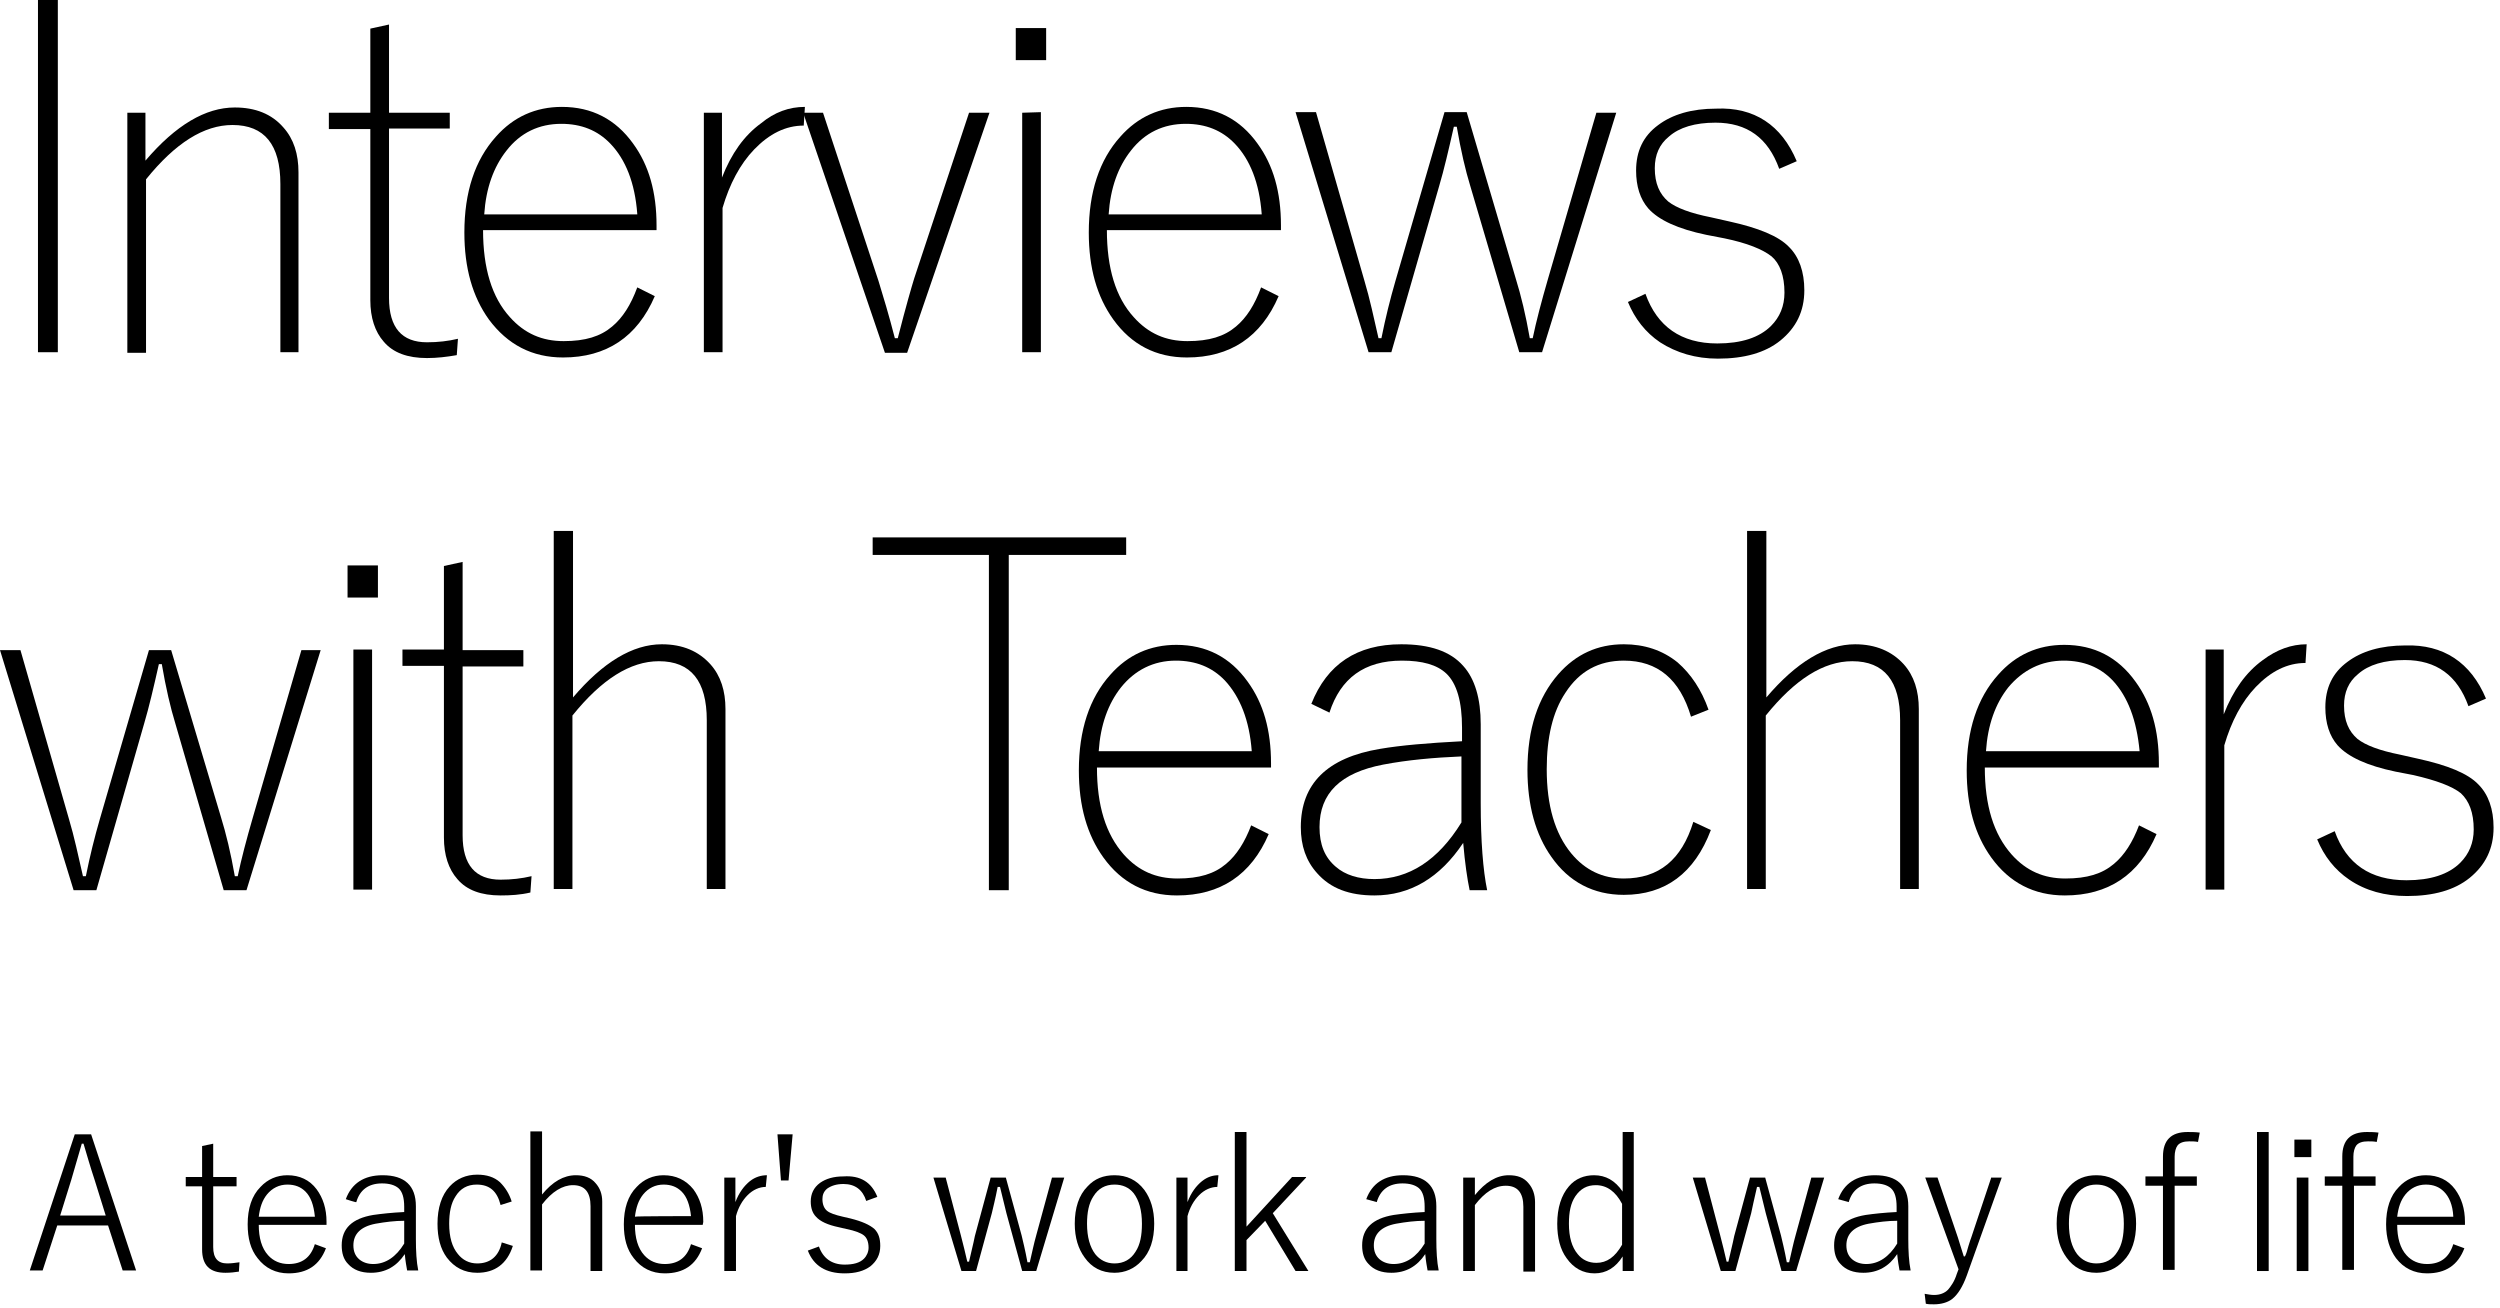 <?xml version="1.0" encoding="utf-8"?>
<!-- Generator: Adobe Illustrator 26.4.1, SVG Export Plug-In . SVG Version: 6.00 Build 0)  -->
<svg version="1.1" id="_レイヤー_2" xmlns="http://www.w3.org/2000/svg" xmlns:xlink="http://www.w3.org/1999/xlink" x="0px"
	 y="0px" viewBox="0 0 428 224" style="enable-background:new 0 0 428 224;" xml:space="preserve">
<g id="_レイヤー_1-2">
	<g>
		<path d="M15.6,194.2l7.7,23.3H21l-2.5-7.7H9.8l-2.5,7.7H5.1l7.7-23.3H15.6z M18.1,208.1l-1.9-6.1c-0.7-2.1-1.3-4.2-1.9-6.2H14
			c-0.6,2.1-1.2,4.1-1.8,6.2l-1.9,6.1H18.1z"/>
		<path d="M36.5,195.8v5.7h4v1.6h-4v10.4c0,1.9,0.8,2.8,2.4,2.8c0.7,0,1.4-0.1,2.1-0.2l-0.1,1.6c-0.7,0.1-1.4,0.2-2.3,0.2
			c-2.7,0-4-1.3-4-4v-10.8h-2.8v-1.6h2.8v-5.3L36.5,195.8z"/>
		<path d="M55.9,209.7H44.3c0,2.2,0.5,4,1.6,5.2c0.9,1,2.1,1.5,3.5,1.5c2.3,0,3.8-1.1,4.5-3.4l1.9,0.7c-1.1,2.9-3.2,4.3-6.4,4.3
			c-2.2,0-4-0.9-5.3-2.6c-1.2-1.5-1.7-3.4-1.7-5.8c0-2.7,0.7-4.9,2.2-6.4c1.2-1.3,2.8-2,4.6-2c2.1,0,3.8,0.8,5,2.4
			c1.1,1.5,1.7,3.3,1.7,5.6L55.9,209.7L55.9,209.7z M53.9,208.2c-0.2-1.9-0.7-3.3-1.6-4.2c-0.8-0.8-1.8-1.2-3.1-1.2
			c-1.4,0-2.6,0.6-3.5,1.7c-0.8,1-1.2,2.2-1.4,3.8H53.9z"/>
		<path d="M59.2,205.3c1-2.7,3.1-4.1,6.3-4.1c3.8,0,5.7,1.8,5.7,5.3v5.6c0,2.1,0.1,3.9,0.4,5.4h-1.9c-0.1-0.6-0.3-1.6-0.4-2.8
			c-1.4,2.1-3.3,3.2-5.8,3.2c-1.7,0-3-0.5-3.9-1.5c-0.8-0.8-1.1-1.9-1.1-3.2c0-2.9,1.8-4.6,5.4-5.2c1.4-0.2,3.2-0.4,5.3-0.5v-0.9
			c0-1.5-0.3-2.6-1-3.2c-0.6-0.5-1.5-0.8-2.8-0.8c-2.3,0-3.8,1.1-4.4,3.2C61,205.9,59.2,205.3,59.2,205.3z M69.2,209
			c-1.6,0-3.2,0.2-4.9,0.5c-2.6,0.5-3.8,1.8-3.8,3.7c0,1,0.3,1.8,1,2.4c0.6,0.5,1.4,0.8,2.4,0.8c2.1,0,3.9-1.2,5.3-3.5V209L69.2,209
			z"/>
		<path d="M87.6,205.7l-1.9,0.6c-0.6-2.4-1.9-3.5-4.1-3.5c-1.6,0-2.8,0.7-3.6,2c-0.8,1.2-1.1,2.8-1.1,4.7c0,2.3,0.5,4,1.5,5.2
			c0.8,1,1.9,1.6,3.3,1.6c2.2,0,3.7-1.2,4.2-3.6l1.9,0.6c-1,3.1-3.1,4.6-6.1,4.6c-2.2,0-3.9-0.9-5.2-2.6c-1.1-1.5-1.6-3.4-1.6-5.8
			c0-2.7,0.7-4.9,2.1-6.4c1.2-1.3,2.8-2,4.7-2c1.6,0,2.9,0.4,3.9,1.3C86.5,203.3,87.2,204.4,87.6,205.7L87.6,205.7z"/>
		<path d="M92.8,193.8v10.7c1.8-2.2,3.7-3.3,5.8-3.3c1.4,0,2.6,0.4,3.4,1.4c0.7,0.8,1.1,1.8,1.1,3.1v11.9h-2v-11.1
			c0-2.4-1-3.6-3-3.6c-1.8,0-3.6,1.1-5.3,3.3v11.3h-2v-23.8H92.8L92.8,193.8z"/>
		<path d="M120.3,209.7h-11.6c0,2.2,0.5,4,1.6,5.2c0.9,1,2.1,1.5,3.5,1.5c2.3,0,3.8-1.1,4.5-3.4l1.9,0.7c-1.1,2.9-3.2,4.3-6.4,4.3
			c-2.2,0-4-0.9-5.3-2.6c-1.2-1.5-1.7-3.4-1.7-5.8c0-2.7,0.7-4.9,2.2-6.4c1.2-1.3,2.8-2,4.6-2c2.1,0,3.8,0.8,5.1,2.4
			c1.1,1.5,1.7,3.3,1.7,5.6L120.3,209.7L120.3,209.7z M118.3,208.2c-0.2-1.9-0.7-3.3-1.6-4.2c-0.8-0.8-1.8-1.2-3.1-1.2
			c-1.4,0-2.6,0.6-3.5,1.7c-0.8,1-1.2,2.2-1.4,3.8C108.7,208.2,118.3,208.2,118.3,208.2z"/>
		<path d="M131.3,201.2l-0.2,2c-1.1,0-2.2,0.5-3.1,1.4c-0.9,0.9-1.6,2.1-2,3.6v9.4H124v-16h1.9v4.2c0.6-1.6,1.5-2.8,2.5-3.6
			C129.3,201.5,130.3,201.2,131.3,201.2z"/>
		<path d="M135.7,194.2l-0.7,7.9h-1.3l-0.6-7.9H135.7z"/>
		<path d="M150.2,204.9l-1.9,0.7c-0.6-1.9-1.9-2.9-3.9-2.9c-1.2,0-2.1,0.3-2.8,0.8c-0.6,0.5-0.8,1.1-0.8,1.8c0,0.9,0.3,1.6,0.8,2
			c0.5,0.4,1.4,0.7,2.7,1l1.3,0.3c2,0.5,3.3,1.1,4.1,1.8c0.7,0.7,1,1.6,1,2.9c0,1.5-0.6,2.6-1.7,3.5c-1.1,0.8-2.5,1.2-4.4,1.2
			c-3.2,0-5.3-1.3-6.3-3.9l1.9-0.7c0.7,2,2.2,3.1,4.4,3.1c1.5,0,2.6-0.3,3.3-1c0.5-0.5,0.8-1.2,0.8-1.9c0-1-0.3-1.7-0.8-2.1
			c-0.5-0.4-1.5-0.8-3-1.1l-1.3-0.3c-1.9-0.4-3.2-1-3.9-1.8c-0.6-0.6-0.9-1.5-0.9-2.6c0-1.3,0.5-2.4,1.6-3.2c1-0.7,2.3-1.1,4-1.1
			C147.3,201.2,149.2,202.4,150.2,204.9L150.2,204.9z"/>
		<path d="M182.2,201.6l-4.8,16h-2.4l-2.7-9.9c-0.3-1.3-0.7-2.8-1.1-4.5h-0.4c-0.4,2.1-0.8,3.6-1,4.5l-2.7,9.9h-2.5l-4.8-16h2.1
			l2.6,9.9c0.4,1.6,0.8,3.1,1.1,4.5h0.3c0.7-2.9,1-4.4,1-4.4l2.7-10h2.6l2.7,9.9c0.2,0.9,0.6,2.4,1,4.6h0.4c0.4-1.7,0.7-3.2,1.1-4.6
			l2.7-9.9H182.2L182.2,201.6z"/>
		<path d="M190.8,201.2c2.1,0,3.8,0.8,5.1,2.5c1.1,1.5,1.7,3.4,1.7,5.8c0,2.7-0.7,4.9-2.2,6.4c-1.2,1.3-2.8,2-4.6,2
			c-2.2,0-3.9-0.9-5.1-2.6c-1.1-1.5-1.7-3.4-1.7-5.8c0-2.7,0.7-4.9,2.2-6.4C187.4,201.8,188.9,201.2,190.8,201.2L190.8,201.2z
			 M190.8,202.8c-1.6,0-2.8,0.7-3.6,2c-0.8,1.2-1.1,2.8-1.1,4.7c0,2.3,0.5,4,1.4,5.2c0.8,1,1.9,1.6,3.3,1.6c1.6,0,2.8-0.7,3.6-2
			c0.8-1.2,1.1-2.8,1.1-4.8c0-2.3-0.5-4-1.4-5.2C193.3,203.3,192.2,202.8,190.8,202.8L190.8,202.8z"/>
		<path d="M208.6,201.2l-0.2,2c-1.1,0-2.2,0.5-3.1,1.4c-0.9,0.9-1.6,2.1-2,3.6v9.4h-1.9v-16h1.9v4.2c0.6-1.6,1.5-2.8,2.5-3.6
			C206.7,201.5,207.6,201.2,208.6,201.2z"/>
		<path d="M223.6,201.6l-5.7,6.1l6.1,9.9h-2.2l-5.2-8.6l-3.2,3.3v5.3h-2v-23.8h2V210l7.8-8.5H223.6z"/>
		<path d="M233.9,205.3c1-2.7,3.1-4.1,6.3-4.1c3.8,0,5.7,1.8,5.7,5.3v5.6c0,2.1,0.1,3.9,0.4,5.4h-1.9c-0.1-0.6-0.3-1.6-0.4-2.8
			c-1.4,2.1-3.3,3.2-5.8,3.2c-1.7,0-3-0.5-3.9-1.5c-0.8-0.8-1.1-1.9-1.1-3.2c0-2.9,1.8-4.6,5.4-5.2c1.4-0.2,3.2-0.4,5.3-0.5v-0.9
			c0-1.5-0.3-2.6-1-3.2c-0.6-0.5-1.5-0.8-2.8-0.8c-2.3,0-3.8,1.1-4.4,3.2L233.9,205.3z M243.9,209c-1.6,0-3.2,0.2-4.9,0.5
			c-2.6,0.5-3.8,1.8-3.8,3.7c0,1,0.3,1.8,1,2.4c0.6,0.5,1.4,0.8,2.4,0.8c2.1,0,3.9-1.2,5.3-3.5V209L243.9,209z"/>
		<path d="M252.5,201.6v3c1.8-2.2,3.7-3.4,5.8-3.4c1.5,0,2.6,0.4,3.4,1.4c0.7,0.8,1.1,1.9,1.1,3.2v11.9h-2v-11.1c0-2.4-1-3.6-3-3.6
			c-1.9,0-3.6,1.1-5.3,3.3v11.3h-2v-16L252.5,201.6L252.5,201.6z"/>
		<path d="M279.7,193.8v23.8h-1.9v-2.5c-1.2,1.9-2.8,2.9-4.8,2.9s-3.6-0.9-4.8-2.6c-1.1-1.5-1.6-3.5-1.6-5.9c0-2.7,0.7-4.9,2-6.4
			c1.1-1.3,2.6-1.9,4.3-1.9c2,0,3.6,0.9,4.9,2.8v-10.2L279.7,193.8L279.7,193.8z M277.7,206.1c-1.1-2.1-2.6-3.2-4.5-3.2
			c-1.5,0-2.6,0.6-3.5,1.9c-0.8,1.2-1.1,2.7-1.1,4.7c0,2.3,0.5,4,1.5,5.2c0.8,1,1.9,1.5,3.2,1.5c1.8,0,3.2-1,4.4-3.1V206.1
			L277.7,206.1z"/>
		<path d="M312.3,201.6l-4.8,16H305l-2.7-9.9c-0.3-1.3-0.7-2.8-1.1-4.5h-0.4c-0.5,2.1-0.8,3.6-1,4.5l-2.7,9.9h-2.5l-4.8-16h2.1
			l2.6,9.9c0.4,1.6,0.8,3.1,1.1,4.5h0.3c0.7-2.9,1-4.4,1-4.4l2.7-10h2.6l2.7,9.9c0.2,0.9,0.6,2.4,1,4.6h0.4c0.4-1.7,0.7-3.2,1.1-4.6
			l2.7-9.9H312.3L312.3,201.6z"/>
		<path d="M314.7,205.3c1-2.7,3.1-4.1,6.3-4.1c3.8,0,5.7,1.8,5.7,5.3v5.6c0,2.1,0.1,3.9,0.4,5.4h-1.9c-0.1-0.6-0.3-1.6-0.4-2.8
			c-1.4,2.1-3.3,3.2-5.8,3.2c-1.7,0-3-0.5-3.9-1.5c-0.8-0.8-1.1-1.9-1.1-3.2c0-2.9,1.8-4.6,5.4-5.2c1.4-0.2,3.2-0.4,5.3-0.5v-0.9
			c0-1.5-0.3-2.6-1-3.2c-0.6-0.5-1.5-0.8-2.8-0.8c-2.3,0-3.8,1.1-4.4,3.2L314.7,205.3L314.7,205.3z M324.8,209
			c-1.6,0-3.2,0.2-4.9,0.5c-2.6,0.5-3.8,1.8-3.8,3.7c0,1,0.3,1.8,1,2.4c0.6,0.5,1.4,0.8,2.4,0.8c2.1,0,3.9-1.2,5.3-3.5V209
			L324.8,209z"/>
		<path d="M342.7,201.6l-6,16.8c-0.7,1.9-1.5,3.2-2.5,4c-0.8,0.6-1.9,0.9-3.1,0.9c-0.5,0-1,0-1.4-0.1l-0.2-1.7
			c0.6,0.1,1.1,0.2,1.6,0.2c1,0,1.8-0.3,2.4-0.9c0.5-0.6,1.1-1.4,1.5-2.7l0.3-0.8l-5.7-15.7h2.1l3.5,10.3c0.2,0.6,0.5,1.7,1,3.2h0.2
			c0.2-0.4,0.4-1,0.6-1.8c0.2-0.7,0.4-1.2,0.5-1.5l3.4-10.2L342.7,201.6L342.7,201.6z"/>
		<path d="M358.9,201.2c2.1,0,3.8,0.8,5.1,2.5c1.1,1.5,1.7,3.4,1.7,5.8c0,2.7-0.7,4.9-2.2,6.4c-1.2,1.3-2.8,2-4.6,2
			c-2.2,0-3.9-0.9-5.1-2.6c-1.1-1.5-1.7-3.4-1.7-5.8c0-2.7,0.7-4.9,2.2-6.4C355.5,201.8,357,201.2,358.9,201.2L358.9,201.2z
			 M358.9,202.8c-1.6,0-2.8,0.7-3.6,2c-0.8,1.2-1.1,2.8-1.1,4.7c0,2.3,0.5,4,1.4,5.2c0.8,1,1.9,1.6,3.3,1.6c1.6,0,2.8-0.7,3.6-2
			c0.8-1.2,1.1-2.8,1.1-4.8c0-2.3-0.5-4-1.4-5.2C361.4,203.3,360.3,202.8,358.9,202.8L358.9,202.8z"/>
		<path d="M376.6,193.9l-0.3,1.6c-0.5-0.1-1-0.1-1.5-0.1c-0.9,0-1.6,0.2-2,0.7c-0.3,0.4-0.5,1.1-0.5,1.9v3.4h3.8v1.6h-3.8v14.4h-2
			v-14.4h-3v-1.6h3V198c0-2.8,1.4-4.2,4.2-4.2C375.1,193.8,375.8,193.8,376.6,193.9L376.6,193.9z"/>
		<path d="M388.4,193.8v23.8h-2v-23.8H388.4z"/>
		<path d="M395.7,195.1v3h-2.9v-3H395.7z M395.2,201.6v16h-2v-16H395.2z"/>
		<path d="M407.2,193.9l-0.3,1.6c-0.5-0.1-1-0.1-1.5-0.1c-0.9,0-1.6,0.2-2,0.7c-0.3,0.4-0.5,1.1-0.5,1.9v3.4h3.8v1.6H403v14.4h-2
			v-14.4h-3v-1.6h3V198c0-2.8,1.4-4.2,4.2-4.2C405.7,193.8,406.4,193.8,407.2,193.9L407.2,193.9z"/>
		<path d="M422,209.7h-11.6c0,2.2,0.5,4,1.6,5.2c0.9,1,2.1,1.5,3.5,1.5c2.3,0,3.8-1.1,4.5-3.4l1.9,0.7c-1.1,2.9-3.2,4.3-6.4,4.3
			c-2.2,0-4-0.9-5.3-2.6c-1.1-1.5-1.7-3.4-1.7-5.8c0-2.7,0.7-4.9,2.2-6.4c1.2-1.3,2.8-2,4.6-2c2.1,0,3.8,0.8,5,2.4
			c1.1,1.5,1.7,3.3,1.7,5.6L422,209.7L422,209.7z M420,208.2c-0.1-1.9-0.7-3.3-1.6-4.2c-0.8-0.8-1.8-1.2-3.1-1.2
			c-1.4,0-2.6,0.6-3.5,1.7c-0.8,1-1.2,2.2-1.4,3.8H420L420,208.2z"/>
	</g>
	<g>
		<path d="M9.9,0v60.3H6.5V0H9.9z"/>
		<path d="M24.9,19.3v8.2c5.2-6.1,10.3-9.1,15.3-9.1c3.5,0,6.3,1.1,8.3,3.4c1.8,2,2.6,4.6,2.6,7.7v30.8H48V31.5
			c0-6.7-2.7-10.1-8.2-10.1c-4.9,0-9.8,3.1-14.8,9.3v29.7h-3.2V19.3H24.9z"/>
		<path d="M66.6,4.2v15.1H77V22H66.6v29c0,5.1,2.2,7.6,6.5,7.6c1.9,0,3.6-0.2,5.3-0.6l-0.2,2.8c-1.7,0.3-3.4,0.5-5.1,0.5
			c-3.3,0-5.8-0.9-7.4-2.8c-1.5-1.7-2.3-4.1-2.3-7.1V22.1h-7.1v-2.8h7.1V4.9L66.6,4.2L66.6,4.2z"/>
		<path d="M112.4,39.4H82.7c0,6.5,1.5,11.5,4.6,14.9c2.5,2.8,5.5,4.1,9.2,4.1s6.3-0.8,8.3-2.5c1.8-1.5,3.2-3.7,4.3-6.7l3,1.5
			c-3,7-8.3,10.5-15.7,10.5c-5.3,0-9.5-2.2-12.7-6.5c-2.8-3.9-4.2-8.8-4.2-14.9c0-6.9,1.8-12.4,5.4-16.4c3-3.4,6.8-5.1,11.3-5.1
			c5.1,0,9.2,2.1,12.2,6.3c2.7,3.7,4,8.3,4,14L112.4,39.4L112.4,39.4z M109.1,36.6c-0.4-5.3-2-9.3-4.6-12c-2.2-2.3-5-3.4-8.4-3.4
			c-3.8,0-7,1.5-9.4,4.6c-2.2,2.8-3.5,6.4-3.8,10.9H109.1L109.1,36.6z"/>
		<path d="M137.8,18.3l-0.2,3.2c-3.1,0-5.9,1.4-8.5,4.1c-2.4,2.5-4.2,5.9-5.4,10v24.7h-3.2V19.3h3.1v11.1c1.6-4.1,3.8-7.2,6.7-9.3
			C132.6,19.2,135.1,18.3,137.8,18.3z"/>
		<path d="M169.4,19.3l-14.1,41.1h-3.8l-14-41.1h3.4l9.5,28.8c0.8,2.6,1.8,5.9,2.8,9.8h0.5c1.4-5.5,2.4-8.9,2.8-10.2l9.4-28.4
			C166.1,19.3,169.4,19.3,169.4,19.3z"/>
		<path d="M179.1,4.8v5.5h-5.2V4.8H179.1z M178.2,19.2v41.1H175V19.3L178.2,19.2L178.2,19.2z"/>
		<path d="M219.3,39.4h-29.8c0,6.5,1.5,11.5,4.6,14.9c2.5,2.8,5.5,4.1,9.2,4.1s6.3-0.8,8.3-2.5c1.8-1.5,3.2-3.7,4.3-6.7l3,1.5
			c-3,7-8.3,10.5-15.7,10.5c-5.3,0-9.5-2.2-12.6-6.5c-2.8-3.9-4.2-8.8-4.2-14.9c0-6.9,1.8-12.4,5.4-16.4c3-3.4,6.8-5.1,11.3-5.1
			c5.1,0,9.2,2.1,12.2,6.3c2.7,3.7,4,8.3,4,14L219.3,39.4L219.3,39.4z M216,36.6c-0.4-5.3-2-9.3-4.6-12c-2.2-2.3-5-3.4-8.4-3.4
			c-3.8,0-7,1.5-9.4,4.6c-2.2,2.8-3.5,6.4-3.8,10.9H216L216,36.6z"/>
		<path d="M276.7,19.3L264,60.3h-3.9l-8.4-28.5c-0.8-2.6-1.6-6-2.3-10.1h-0.5c-0.9,4-1.7,7.4-2.5,10.1l-8.2,28.5h-3.9l-12.5-41.1
			h3.5l8.3,28.9c0.9,3,1.6,6.3,2.4,9.8h0.5c0.7-3.5,1.5-6.7,2.4-9.8l8.4-28.9h3.8l8.4,28.5c0.9,2.9,1.7,6.2,2.4,10.2h0.5
			c0.6-2.9,1.5-6.3,2.6-10.1l8.3-28.5L276.7,19.3L276.7,19.3z"/>
		<path d="M307.6,27.6l-3,1.3c-1.9-5.3-5.5-7.9-10.9-7.9c-3.5,0-6.2,0.8-8,2.4c-1.6,1.3-2.4,3.1-2.4,5.4c0,2.6,0.8,4.4,2.3,5.7
			c1.4,1.1,3.8,2,7.3,2.7l3.1,0.7c5,1.1,8.5,2.5,10.3,4.4c1.7,1.7,2.6,4.2,2.6,7.4c0,3.6-1.4,6.4-4.1,8.6c-2.6,2.1-6.2,3.1-10.7,3.1
			c-3.8,0-7.1-1-9.9-2.8c-2.5-1.7-4.3-4-5.5-6.9l3-1.4c2,5.6,6.1,8.5,12.3,8.5c4.1,0,7.2-1,9.2-3c1.5-1.5,2.3-3.4,2.3-5.7
			c0-2.9-0.8-5-2.2-6.2c-1.5-1.2-4.2-2.3-8.1-3.1l-3.1-0.6c-4.8-1-8.1-2.5-9.9-4.5c-1.4-1.6-2.1-3.8-2.1-6.5c0-3.3,1.2-5.9,3.8-7.8
			c2.4-1.8,5.7-2.8,9.9-2.8C300.3,18.3,305,21.4,307.6,27.6L307.6,27.6z"/>
		<path d="M54.9,111.3l-12.7,41.1h-3.9L30,123.8c-0.8-2.6-1.6-6-2.3-10.1h-0.5c-0.9,4-1.7,7.4-2.5,10.1l-8.2,28.6h-3.9L0,111.3h3.5
			l8.3,28.9c0.9,3,1.6,6.3,2.4,9.8h0.5c0.7-3.5,1.5-6.7,2.4-9.8l8.4-28.9h3.8l8.5,28.5c0.9,2.9,1.7,6.2,2.4,10.2h0.5
			c0.6-2.9,1.5-6.3,2.6-10.1l8.3-28.6L54.9,111.3L54.9,111.3z"/>
		<path d="M64.7,96.8v5.5h-5.2v-5.5H64.7z M63.7,111.2v41.1h-3.2v-41.1H63.7z"/>
		<path d="M79.2,96.2v15.1h10.4v2.8H79.2V143c0,5.1,2.2,7.6,6.5,7.6c1.9,0,3.6-0.2,5.3-0.6l-0.2,2.8c-1.7,0.4-3.4,0.5-5.1,0.5
			c-3.3,0-5.8-0.9-7.4-2.8c-1.5-1.7-2.3-4.1-2.3-7.1V114h-7.1v-2.8h7.1V96.9L79.2,96.2L79.2,96.2z"/>
		<path d="M98.1,90.9v28.5c5.1-6,10.2-9.1,15.2-9.1c3.6,0,6.3,1.2,8.3,3.4c1.8,2,2.6,4.6,2.6,7.7v30.8h-3.2v-28.9
			c0-6.7-2.7-10.1-8.2-10.1c-4.9,0-9.8,3.1-14.8,9.3v29.7h-3.2V90.9C94.9,90.9,98.1,90.9,98.1,90.9z"/>
		<path d="M192.8,92v3h-20.1v57.4h-3.4V95h-19.9v-3C149.5,92,192.8,92,192.8,92z"/>
		<path d="M217.6,131.4h-29.8c0,6.5,1.5,11.4,4.6,14.9c2.5,2.8,5.5,4.1,9.2,4.1s6.3-0.8,8.3-2.5c1.8-1.5,3.2-3.7,4.3-6.6l3,1.5
			c-3,7-8.3,10.5-15.7,10.5c-5.3,0-9.5-2.2-12.6-6.5c-2.8-3.9-4.2-8.8-4.2-14.9c0-6.9,1.8-12.4,5.4-16.4c3-3.4,6.8-5.1,11.3-5.1
			c5.1,0,9.2,2.1,12.2,6.3c2.7,3.7,4,8.3,4,14L217.6,131.4L217.6,131.4z M214.3,128.6c-0.4-5.3-2-9.3-4.6-12.1
			c-2.2-2.3-5-3.4-8.4-3.4c-3.8,0-7,1.6-9.4,4.6c-2.2,2.8-3.5,6.4-3.8,10.9H214.3L214.3,128.6z"/>
		<path d="M224.5,120.5c2.7-6.8,7.8-10.2,15.4-10.2c4.9,0,8.4,1.2,10.6,3.7c2,2.2,3,5.6,3,10v13.5c0,6.5,0.4,11.5,1.1,14.9h-3
			c-0.4-1.9-0.8-4.6-1.1-8.1c-4,6-9.1,9-15.2,9c-4.3,0-7.5-1.2-9.8-3.8c-1.9-2.1-2.8-4.7-2.8-7.9c0-7.4,4.5-11.9,13.6-13.4
			c3.5-0.6,8.2-1,14-1.3v-2.3c0-4.5-0.9-7.6-2.7-9.3c-1.6-1.5-4.1-2.2-7.6-2.2c-6.4,0-10.5,3-12.4,8.9L224.5,120.5L224.5,120.5z
			 M250.2,129.5c-4.7,0.2-9.2,0.6-13.4,1.4c-7.3,1.4-10.9,4.9-10.9,10.7c0,3,0.9,5.2,2.8,6.8c1.6,1.4,3.9,2.1,6.6,2.1
			c5.9,0,10.9-3.2,14.9-9.7L250.2,129.5L250.2,129.5z"/>
		<path d="M292.5,121.5l-3,1.2c-1.9-6.4-5.7-9.6-11.5-9.6c-4.3,0-7.6,1.8-10,5.5c-2.2,3.3-3.2,7.7-3.2,13.1c0,6.2,1.4,11,4.2,14.4
			c2.4,2.9,5.4,4.3,9,4.3c6,0,9.9-3.2,11.9-9.7l3,1.4c-2.8,7.4-7.8,11.1-14.9,11.1c-5.2,0-9.4-2.2-12.4-6.5
			c-2.7-3.8-4.1-8.8-4.1-14.9c0-7,1.8-12.4,5.3-16.4c3-3.4,6.7-5.1,11.2-5.1c3.5,0,6.6,1,9.2,3.1
			C289.5,115.4,291.3,118.1,292.5,121.5L292.5,121.5z"/>
		<path d="M302.4,90.9v28.5c5.1-6,10.2-9.1,15.2-9.1c3.5,0,6.3,1.2,8.3,3.4c1.8,2,2.6,4.6,2.6,7.7v30.8h-3.2v-28.9
			c0-6.7-2.7-10.1-8.2-10.1c-4.9,0-9.8,3.1-14.8,9.3v29.7h-3.2V90.9H302.4z"/>
		<path d="M369.6,131.4h-29.8c0,6.5,1.5,11.4,4.6,14.9c2.5,2.8,5.5,4.1,9.2,4.1s6.3-0.8,8.3-2.5c1.8-1.5,3.2-3.7,4.3-6.6l3,1.5
			c-3,7-8.3,10.5-15.7,10.5c-5.3,0-9.5-2.2-12.6-6.5c-2.8-3.9-4.2-8.8-4.2-14.9c0-6.9,1.8-12.4,5.4-16.4c3-3.4,6.8-5.1,11.3-5.1
			c5.1,0,9.2,2.1,12.2,6.3c2.7,3.7,4,8.3,4,14L369.6,131.4L369.6,131.4z M366.3,128.6c-0.5-5.3-2-9.3-4.6-12.1
			c-2.2-2.3-5-3.4-8.4-3.4c-3.8,0-7,1.6-9.5,4.6c-2.2,2.8-3.5,6.4-3.8,10.9H366.3L366.3,128.6z"/>
		<path d="M394.9,110.3l-0.2,3.2c-3.1,0-5.9,1.4-8.5,4.1c-2.4,2.5-4.2,5.9-5.4,10v24.7h-3.2v-41.1h3.1v11.1c1.6-4.1,3.8-7.2,6.7-9.3
			C389.8,111.2,392.3,110.3,394.9,110.3L394.9,110.3z"/>
		<path d="M425.6,119.6l-3,1.3c-1.9-5.3-5.5-7.9-10.9-7.9c-3.5,0-6.2,0.8-8,2.4c-1.6,1.3-2.4,3.1-2.4,5.4c0,2.6,0.8,4.4,2.3,5.7
			c1.4,1.1,3.8,2,7.3,2.7l3.1,0.7c5,1.1,8.5,2.5,10.3,4.4c1.7,1.7,2.6,4.2,2.6,7.4c0,3.6-1.4,6.4-4.1,8.6c-2.6,2.1-6.2,3.1-10.7,3.1
			c-3.8,0-7.1-0.9-9.9-2.8c-2.5-1.7-4.3-4-5.5-6.9l3-1.4c2,5.6,6.1,8.4,12.3,8.4c4.1,0,7.2-1,9.2-3c1.5-1.5,2.3-3.4,2.3-5.7
			c0-2.9-0.8-4.9-2.2-6.2c-1.5-1.2-4.2-2.2-8.1-3.1l-3.1-0.6c-4.8-1-8.1-2.5-9.9-4.5c-1.4-1.6-2.1-3.8-2.1-6.5
			c0-3.3,1.2-5.9,3.8-7.8c2.4-1.8,5.7-2.8,9.9-2.8C418.3,110.3,423,113.4,425.6,119.6L425.6,119.6z"/>
	</g>
</g>
</svg>
